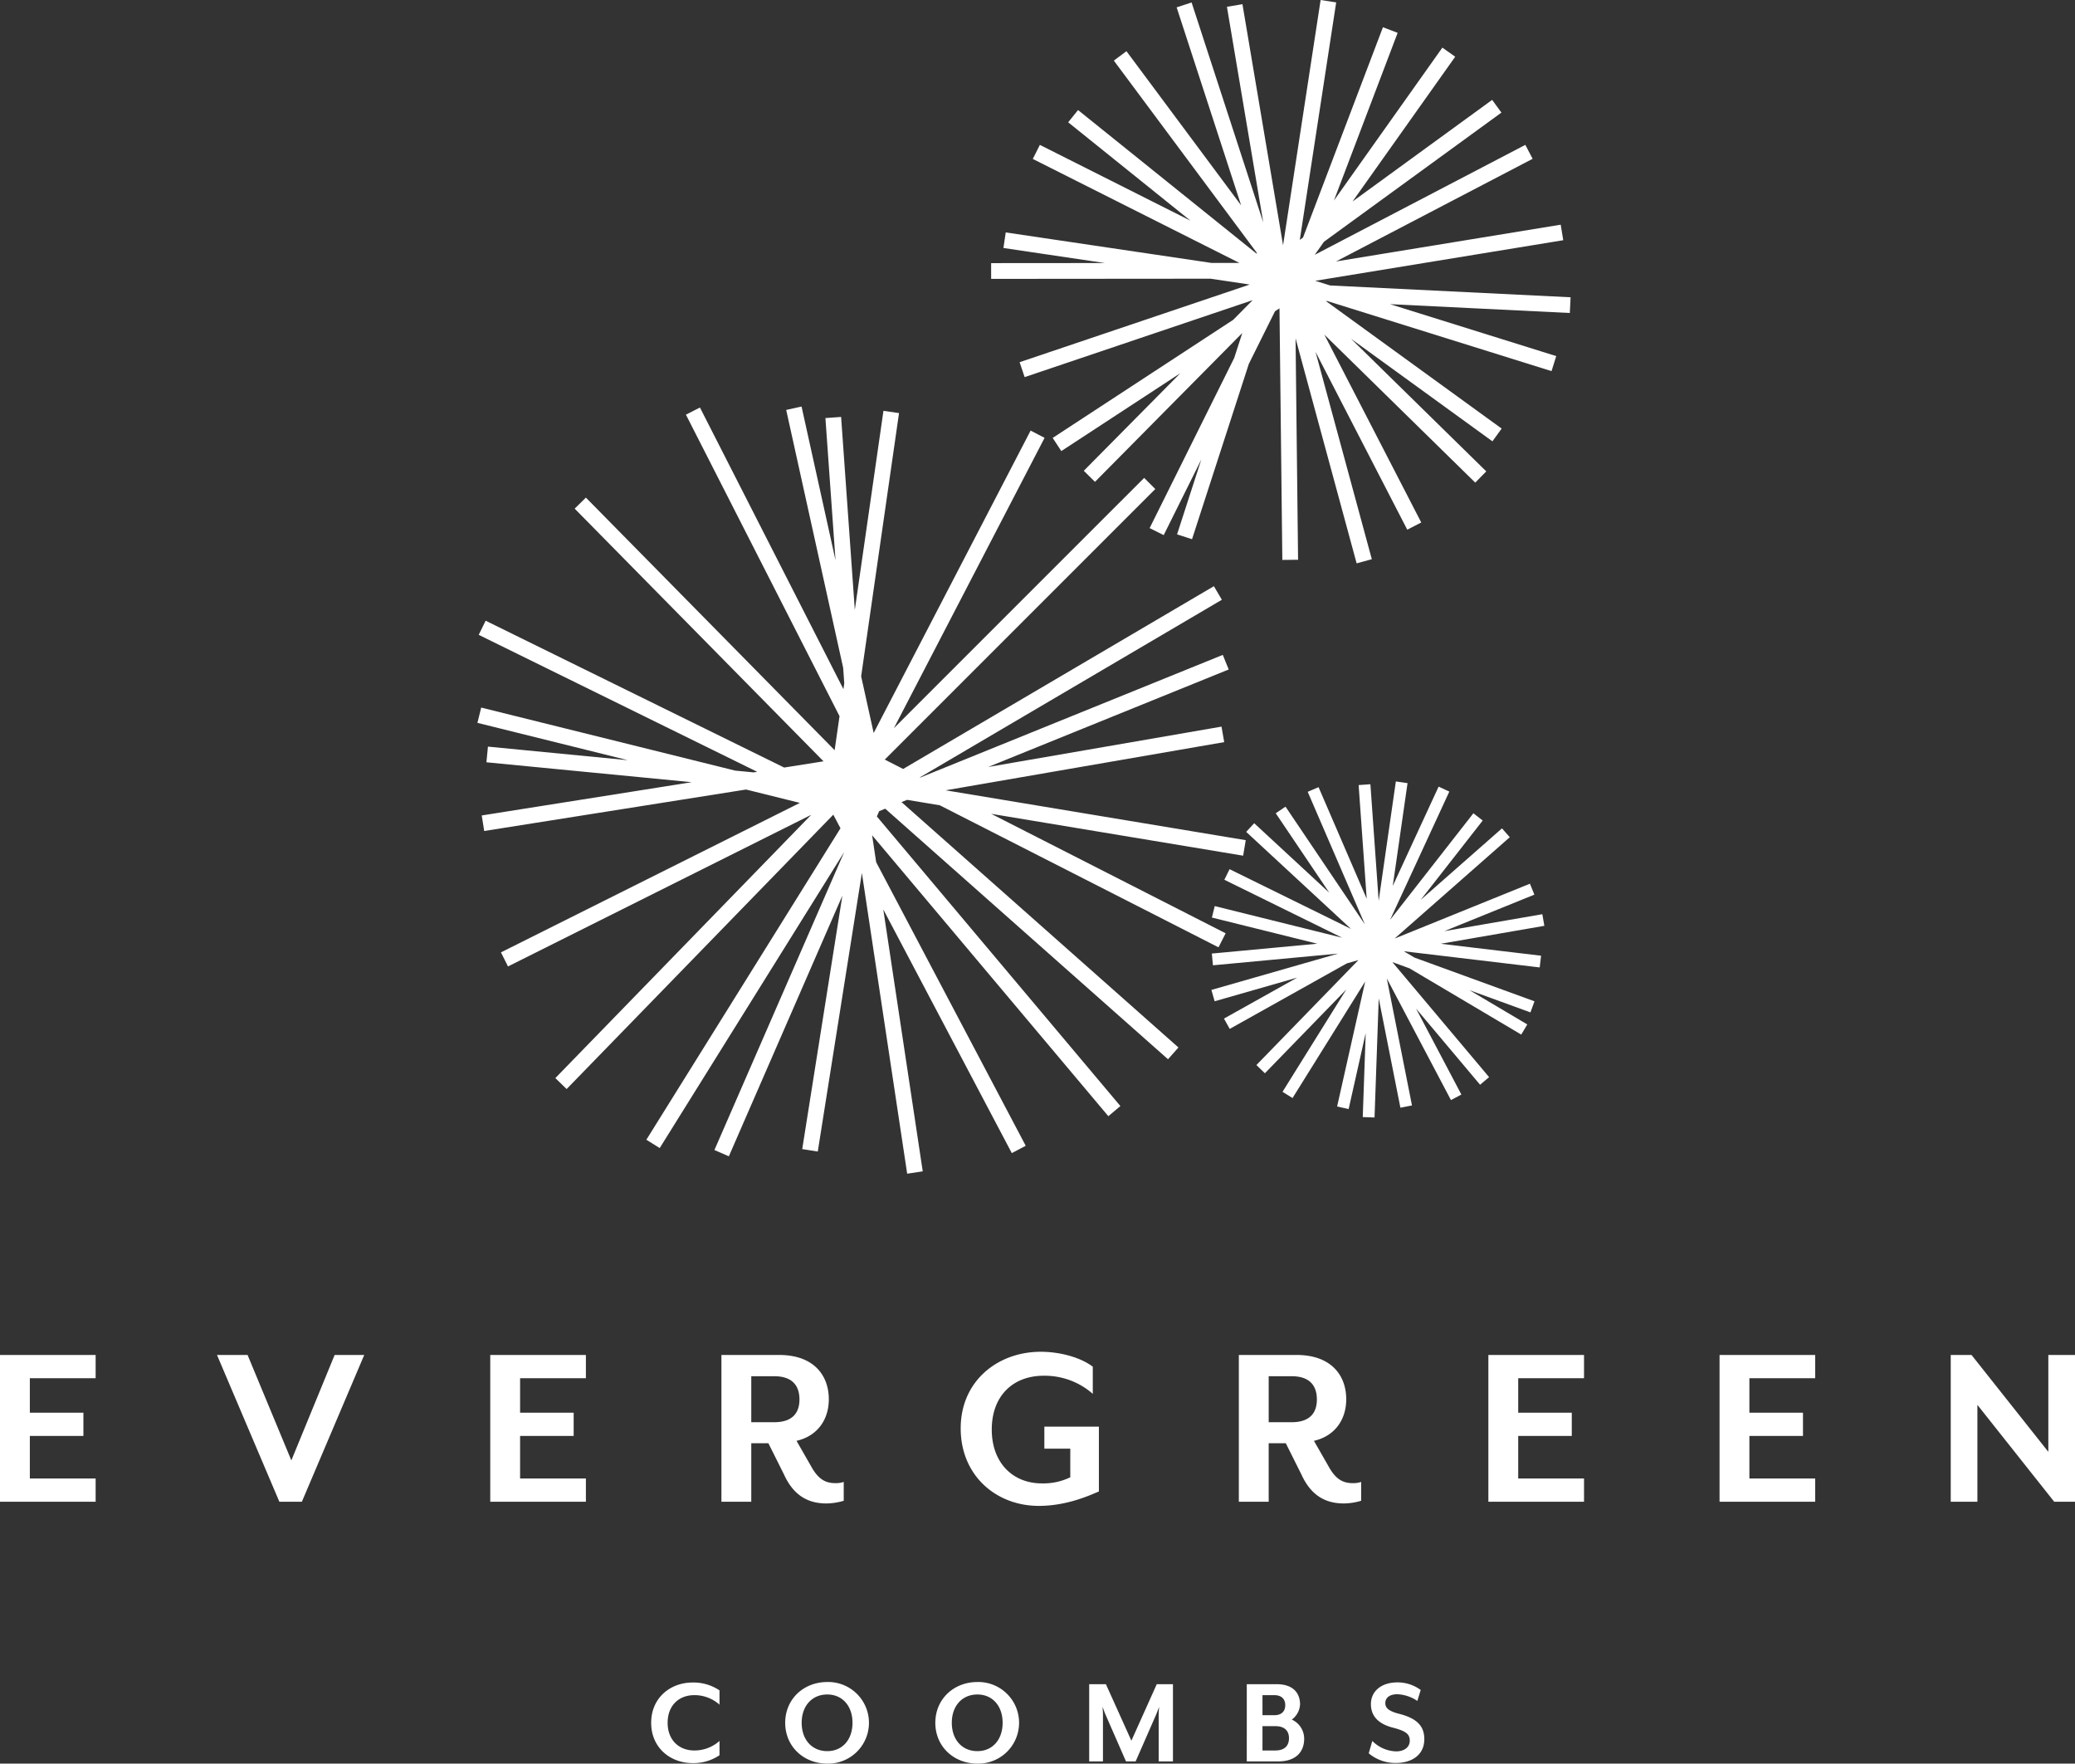 <svg id="Layer_1" data-name="Layer 1" xmlns="http://www.w3.org/2000/svg" viewBox="0 0 548.979 466.527"><rect x="0" y="0" width="548.979" height="466.527" fill="#333333" stroke="none"/><defs><style>.cls-1{fill:#fff;}</style></defs><path class="cls-1" d="M0,397.256V358.428H25.304v6.148H7.896v9.125H22.067v6.148H7.896v11.261H25.304v6.148Zm79.865,0H73.912L57.41,358.428h8.089L77.082,386.318l11.455-27.891h7.829Zm49.84,0V358.428H155.009v6.148h-17.408v9.125h14.172v6.148H137.601v11.261H155.009v6.148Zm88.925.452c-4.659,0-8.606-1.943-11.196-7.638l-4.142-8.283h-4.529v15.469h-7.896V358.428h15.273c9.19,0,13.137,5.436,13.137,11.713,0,5.499-3.105,9.77-8.543,11.001l3.819,6.667c1.876,3.43,3.754,4.528,6.472,4.528a6.46,6.46,0,0,0,2.199-.323v4.983A16.545,16.545,0,0,1,218.63,397.709Zm-19.867-21.487h6.083c4.918,0,6.665-2.588,6.665-6.018,0-3.493-1.746-6.148-6.665-6.148h-6.083Zm76.051,22.132c-11.196,0-20.644-7.957-20.644-20.512s9.837-20.256,21.161-20.256c5.113,0,10.549,1.487,13.786,3.949v7.182a19.255,19.255,0,0,0-13.009-4.79c-8.089,0-13.719,5.309-13.719,14.238,0,8.736,5.501,14.238,13.267,14.238a16.269,16.269,0,0,0,7.507-1.62V383.211H276.302v-5.822h14.431v17.149C288.531,395.443,282.45,398.354,274.814,398.354Zm80.71-.645c-4.661,0-8.609-1.943-11.198-7.638l-4.142-8.283h-4.528v15.469h-7.897V358.428h15.273c9.192,0,13.137,5.436,13.137,11.713,0,5.499-3.107,9.77-8.543,11.001l3.819,6.667c1.876,3.43,3.752,4.528,6.474,4.528a6.441,6.441,0,0,0,2.196-.323v4.983A16.503,16.503,0,0,1,355.523,397.709Zm-19.867-21.487h6.081c4.917,0,6.667-2.588,6.667-6.018,0-3.493-1.75-6.148-6.667-6.148h-6.081Zm58.12,21.034V358.428h25.306v6.148H401.671v9.125h14.172v6.148H401.671v11.261h17.412v6.148Zm61.164,0V358.428h25.303v6.148H462.835v9.125H477.01v6.148H462.835v11.261h17.408v6.148Zm88.536,0L523.157,371.628v25.629H516.105V358.428h5.499l20.319,25.625V358.428h7.056v38.829ZM183.242,466.391c-5.89,0-10.963-4.052-10.963-10.655,0-6.607,5.073-10.659,10.963-10.659a12.33,12.33,0,0,1,7.116,2.076V450.932a9.949,9.949,0,0,0-6.673-2.515c-4.052,0-7.048,2.721-7.048,7.319,0,4.561,2.996,7.319,7.048,7.319a9.936,9.936,0,0,0,6.673-2.522v3.779A12.282,12.282,0,0,1,183.242,466.391Zm35.63.136c-6.264,0-11.133-4.528-11.133-10.792,0-6.267,4.869-10.792,11.133-10.792a10.794,10.794,0,1,1,0,21.583Zm0-18.283c-4.085,0-6.775,3.064-6.775,7.492,0,4.424,2.69,7.492,6.775,7.492,4.019,0,6.673-3.067,6.673-7.492C225.546,451.308,222.891,448.244,218.873,448.244Zm39.719,18.283c-6.264,0-11.133-4.528-11.133-10.792,0-6.267,4.869-10.792,11.133-10.792a10.794,10.794,0,1,1,0,21.583Zm0-18.283c-4.085,0-6.775,3.064-6.775,7.492,0,4.424,2.69,7.492,6.775,7.492,4.019,0,6.673-3.067,6.673-7.492C265.264,451.308,262.61,448.244,258.591,448.244Zm47.957,17.704v-12.528c0-.479.103-1.803.136-1.943l-.748,1.943-5.482,12.528h-2.552L292.42,453.42c-.206-.479-.649-1.737-.715-1.943,0,.103.103,1.464.103,1.943v12.528h-3.643V445.523h4.424l6.74,14.943,6.71-14.943h4.288v20.426Zm31.583,0h-8.273V445.523h7.934c4.391,0,6.161,2.415,6.161,5.343a5.324,5.324,0,0,1-2.179,4.019,5.563,5.563,0,0,1,3.27,5.07C345.044,463.261,343.035,465.949,338.132,465.949Zm-4.118-12.222h3.097c2.076,0,2.927-1.158,2.927-2.655s-.852-2.655-2.927-2.655h-3.097Zm3.403,2.894h-3.403v6.434h3.403c2.588,0,3.609-1.397,3.609-3.234C341.026,457.981,340.004,456.621,337.416,456.621Zm31.956,9.737a10.918,10.918,0,0,1-7.252-2.555l.951-3.27a9.219,9.219,0,0,0,6.301,2.761c2.043,0,3.606-1.025,3.606-2.828,0-1.703-.951-2.518-4.288-3.403-4.291-1.055-5.991-3.337-5.991-6.264,0-3.34,2.655-5.755,7.046-5.755a10.327,10.327,0,0,1,6.128,2.009l-.885,2.894a10.306,10.306,0,0,0-5.276-1.77c-2.009,0-3.2.885-3.2,2.349,0,1.191.748,2.076,3.506,2.791,4.767,1.194,6.81,3.2,6.81,6.743C376.827,464.452,373.218,466.358,369.372,466.358Zm46.159-387.72-63.613-3.123-3.955-1.235,65.625-10.735-.672-4.108L353.47,69.16l52.015-27.151-1.929-3.689L347.831,67.407l2.453-3.458,46.941-34.163-2.448-3.367-36.942,26.885,27.165-38.3-3.393-2.409L352.917,53.041,369.773,8.688l-3.892-1.48L344.741,62.832l-.854.622L353.512.632,349.394,0l-9.937,64.879L328.712,1.106l-4.105.692,9.612,57.048L315.259.652l-3.959,1.291L328.366,54.325,298.024,13.544l-3.34,2.485L332.408,66.731l.148.455-47.34-38.074-2.608,3.243,32.347,26.017L275.115,38.325,273.242,42.044l54.67,27.509-7.361.006-54.466-8.077-.612,4.118L292.319,69.581l-30.097.024.003,4.165,58.019-.047,10.396,1.542L269.757,95.813l1.331,3.945,60.329-20.361-5.154,5.207-47.755,31.238,2.28,3.483,31.506-20.61L286.736,124.535l2.961,2.927L328.67,88.091l-2.136,6.592-22.38,45.016,3.726,1.853,9.956-20.023-6.423,19.824,3.959,1.284,15.029-46.377,6.919-13.915,1.191-.779.753,66.552,4.165-.047-.666-58.569,16.158,59.518,4.019-1.091L348.051,93.087l24.267,47.035,3.699-1.909L350.376,88.514l39.929,39.153,2.914-2.974L357.443,89.612l37.406,27.131,2.442-3.37L350.768,79.626l.413.02,59.307,18.528,1.244-3.975L367.75,80.46l47.575,2.336Zm-6.943,166.271-.532-3.074-25.933,4.482,23.823-9.655-1.171-2.894-35.66,14.451-.071-.009L399.44,221.469l-2.063-2.342-21.508,18.92,16.408-20.99-2.462-1.923-22.034,28.186,15.664-33.922-2.834-1.311-12.134,26.28,3.914-27.205-3.094-.446-4.543,31.579-2.19-30.842-3.114.223,2.136,30.073-12.738-29.526-2.868,1.238,15.138,35.089-21.01-31.164L337.521,215.132l14.176,21.029-19.874-18.394L329.7,220.055l27.732,25.67-32.127-15.8-1.377,2.801,31.177,15.333-33.722-8.37-.752,3.034,27.88,6.918-27.897,2.606.293,3.107,33.125-3.095-33.534,9.608.858,3.001,21.85-6.26-19.382,10.838,1.524,2.728,30.977-17.325,3.072-.88-26.992,27.769,2.242,2.176,21.537-22.159-16.87,27.063,2.648,1.65,19.226-30.838L353.758,292.699l3.047.685,4.518-20.114-.782,22.23,3.12.11,1.108-31.506,5.735,28.918,3.061-.605-6.657-33.582,16.966,32.165,2.761-1.457-11.993-22.738,16.937,20.14,2.389-2.009-25.595-30.436,4.529,1.65,29.576,17.531,1.59-2.688-15.276-9.054,16.114,5.871,1.071-2.934-31.74-11.563-2.827-1.676,35.945,4.277.366-3.1-26.563-3.161Zm-79.005-22.658-79.391-13.19,73.696-12.746-.712-4.102-61.736,10.677L325.076,177.098l-1.564-3.859-80.081,32.459-.084-.043L323.266,158.655l-2.109-3.589-82.211,48.347-4.866-2.479,71.571-71.573-2.941-2.944-66.217,66.215,39.871-76.809-3.696-1.919L231.146,193.897l-3.312-14.989,10.02-69.635-4.122-.592-7.576,52.661-3.626-51.047-4.152.296,2.672,37.613L212.066,107.541l-4.065.898,15.07,68.205.292,4.113-.222,1.542L185.183,107.802l-3.709,1.89,40.638,79.757-1.294,8.995-65.811-66.814L152.04,134.55l65.838,66.842-10.411,1.649-78.979-38.843-1.836,3.736,73.682,36.237-.953.151-4.893-.474-67.177-16.671-1.001,4.042,39.795,9.876-37.011-3.59-.403,4.145,54.31,5.267-55.548,8.798.652,4.112,69.272-10.971,14.243,3.535L132.537,251.931l1.863,3.726,80.223-40.115-67.695,69.642,2.984,2.901,70.553-72.578,1.897,3.595-51.357,82.392,3.533,2.202,48.819-78.32-34.345,78.839,3.816,1.663,30.031-68.935L212.244,303.967l4.112.652,11.671-73.687,11.983,79.545,4.118-.619-10.438-69.28,34.001,64.456,3.683-1.943-39.565-75.005-1.074-7.132,62.496,74.313,3.187-2.681-64.425-76.607.611-1.402,1.604-.65,74.811,66.277,2.761-3.114L238.514,212.181l1.472-.597,8.647,1.436L322.378,250.597l1.89-3.713-62.026-31.603,66.657,11.074Z"/></svg>
